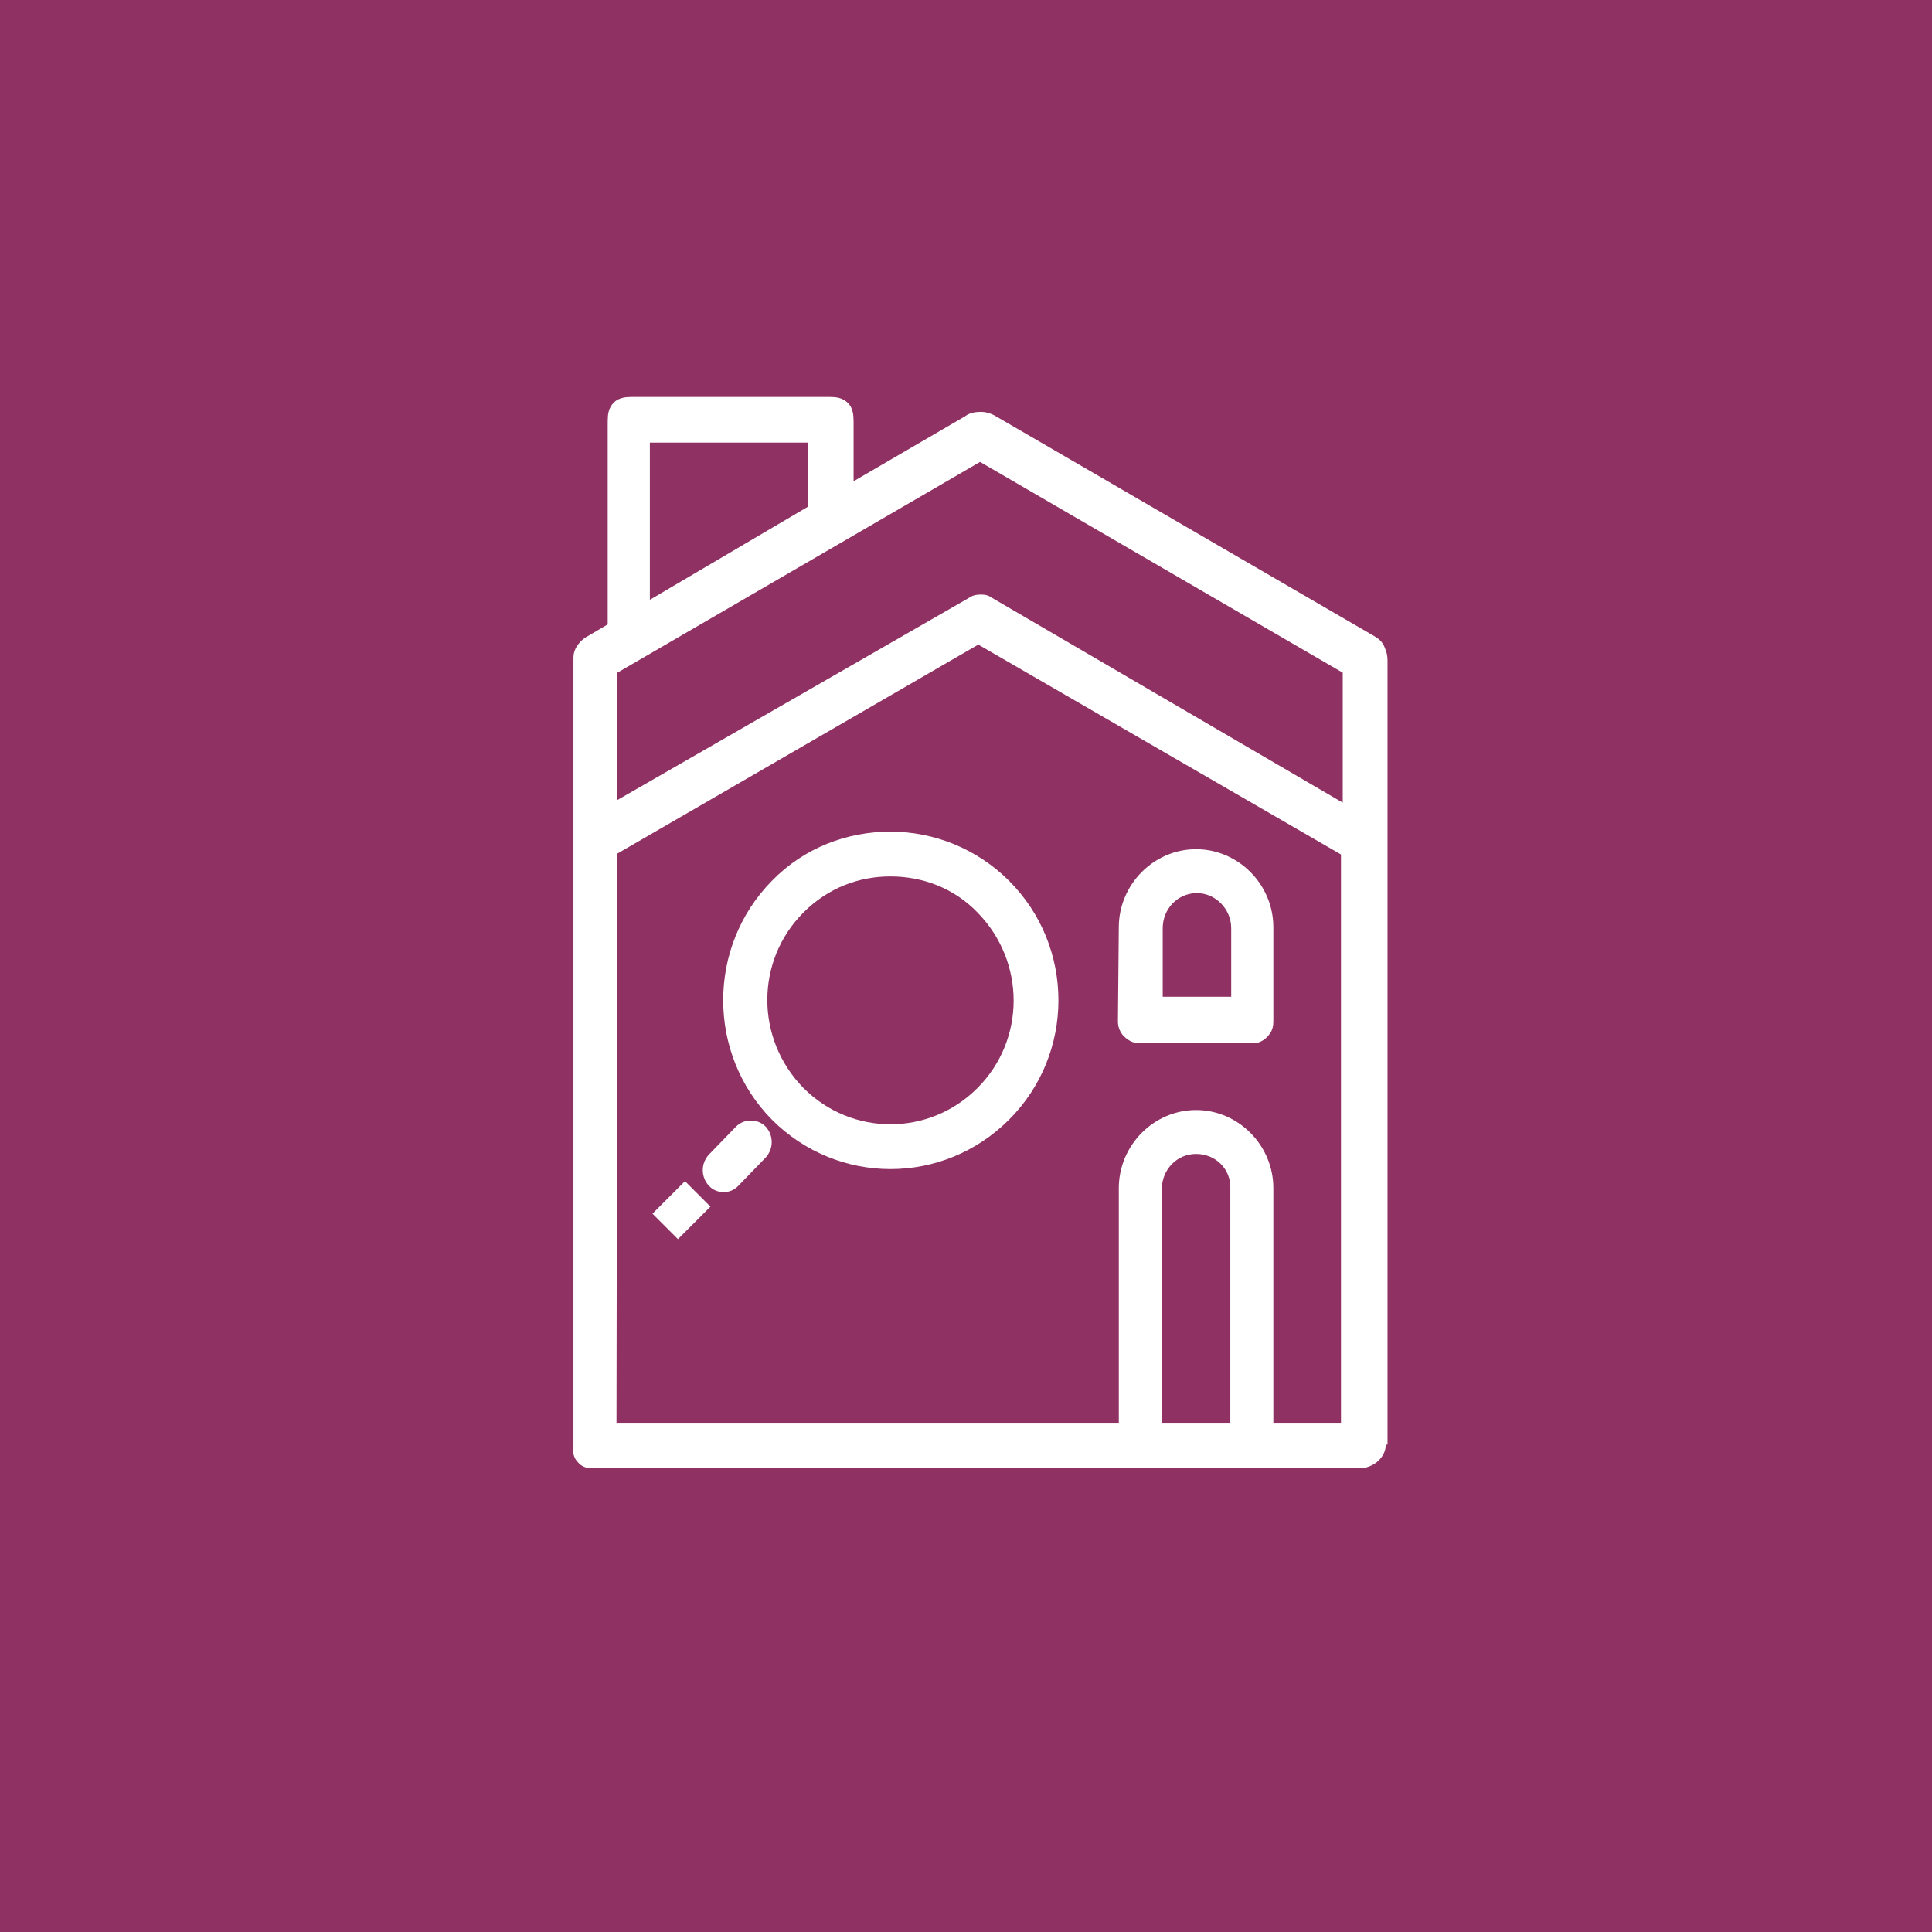 <?xml version="1.0" encoding="utf-8"?>
<!-- Generator: Adobe Illustrator 23.0.3, SVG Export Plug-In . SVG Version: 6.00 Build 0)  -->
<svg version="1.1" id="Ebene_1" xmlns="http://www.w3.org/2000/svg" xmlns:xlink="http://www.w3.org/1999/xlink" x="0px" y="0px"
	 viewBox="0 0 220 220" style="enable-background:new 0 0 220 220;" xml:space="preserve">
<style type="text/css">
	.st0{fill:#903163;}
</style>
<g>
	<path class="st0" d="M140.2,105.7c0-2.2-1.8-4-3.9-4c-2.2,0-3.9,1.8-3.9,4v7.8h7.8L140.2,105.7L140.2,105.7z"/>
	<path class="st0" d="M136.2,131.4c-2.2,0-3.9,1.8-3.9,4v26.7h7.8v-26.7C140.2,133.1,138.4,131.4,136.2,131.4z"/>
	<path class="st0" d="M91.5,103.9c-5.5,5.5-5.5,14.4,0,20c5.5,5.5,14.3,5.5,19.8,0c5.5-5.5,5.5-14.4,0-20c-2.7-2.8-6.3-4.1-9.9-4.1
		S94.3,101.1,91.5,103.9z"/>
	<polygon class="st0" points="92,50.4 74,50.4 74,68.3 92,57.7 	"/>
	<path class="st0" d="M70.3,76.6v14.5l40-23c0.4-0.3,0.9-0.4,1.4-0.4s0.9,0.1,1.3,0.4l39.9,23.3V76.6l-41.3-24L70.3,76.6z"/>
	<path class="st0" d="M70.3,97.2l-0.1,64.9h57.2v-26.8c0-4.9,4-8.9,8.8-8.9s8.8,4,8.8,8.9v26.8h7.7V97.3l-41.3-23.9L70.3,97.2z
		 M127.4,105.6c0-4.9,4-8.9,8.8-8.9s8.8,4,8.8,8.9v10.7c0,0.5-0.1,1-0.4,1.4c-0.4,0.6-1,1-1.7,1.1h-13.2c-0.7,0-1.4-0.4-1.9-1
		c-0.3-0.4-0.5-0.9-0.5-1.5L127.4,105.6L127.4,105.6z M77.2,141.1l-2.9-2.9l3.7-3.7l2.9,2.9L77.2,141.1z M87.2,131.8l-3.1,3.2
		c-0.9,1-2.5,1-3.4,0s-0.9-2.5,0-3.5l3.1-3.2c0.5-0.5,1.1-0.7,1.7-0.7s1.2,0.2,1.7,0.7C88.1,129.3,88.1,130.8,87.2,131.8z
		 M114.9,127.5c-7.5,7.5-19.5,7.5-27,0c-7.4-7.5-7.4-19.7,0-27.2c3.7-3.8,8.6-5.6,13.5-5.6s9.8,1.9,13.5,5.6
		C122.4,107.8,122.4,120,114.9,127.5z"/>
	<path class="st0" d="M0,0v220h220V0H0z M157.8,164.5c0,0.7-0.3,1.3-0.8,1.8s-1.2,0.8-1.9,0.9H67.4c-0.6,0-1.2-0.2-1.6-0.7
		c-0.4-0.4-0.6-1-0.5-1.5V74.9c0-0.6,0.2-1.1,0.6-1.6c0.3-0.4,0.7-0.7,1.1-0.9l2.2-1.3V48.5c0-0.9,0-1.4,0.2-1.9s0.6-1,1.2-1.2
		c0.5-0.2,1-0.2,1.9-0.2l0,0h21.4c0.9,0,1.4,0,1.9,0.2s1,0.6,1.2,1.2c0.2,0.5,0.2,1,0.2,1.9v6.3l12.7-7.4c0.5-0.4,1.2-0.5,1.8-0.5
		c0.6,0,1.2,0.2,1.7,0.5l43.2,25.1c0.5,0.3,0.9,0.7,1.1,1.3c0.2,0.4,0.3,0.9,0.3,1.4v89.3H157.8z"/>
</g>
</svg>
